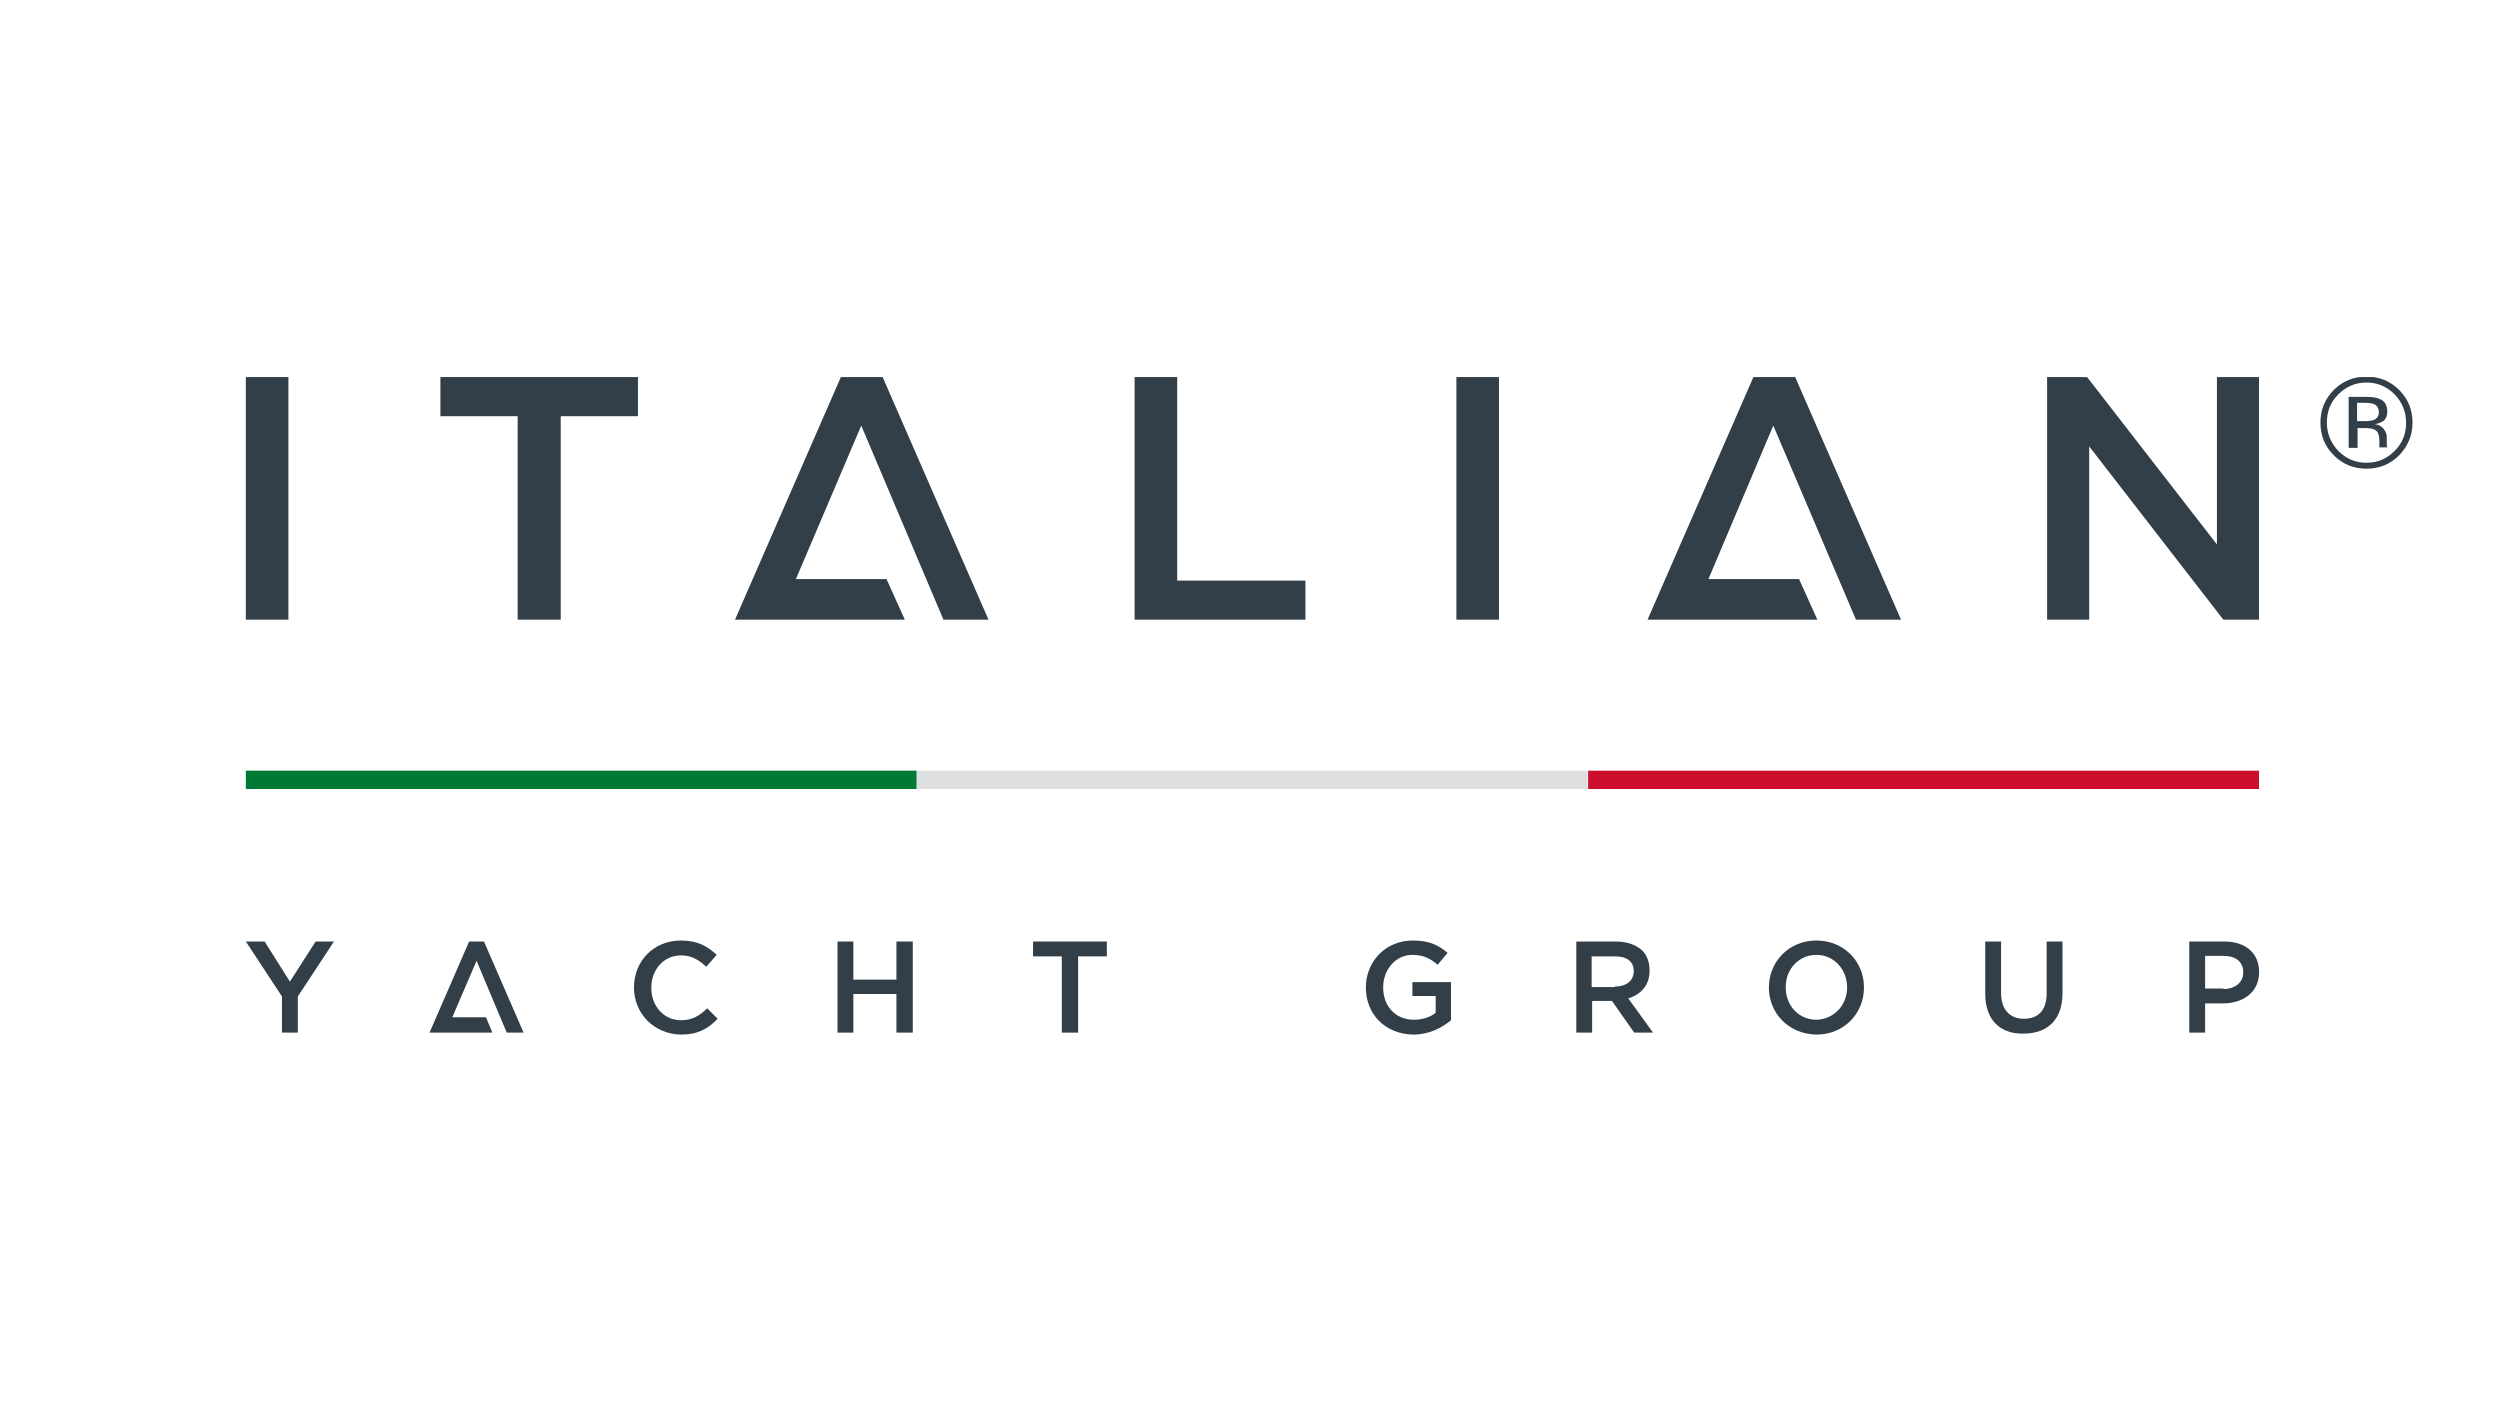 <?xml version="1.0" encoding="UTF-8"?>
<svg xmlns="http://www.w3.org/2000/svg" width="600" height="338" viewBox="0 0 600 338" fill="none">
  <g clip-path="url(#clip0_825_27373)">
    <path d="M575.798 109.276C573.659 111.414 571.045 112.484 567.955 112.484C564.866 112.484 562.252 111.414 560.113 109.276C557.974 107.137 556.904 104.522 556.904 101.433C556.904 98.343 557.974 95.729 560.113 93.59C562.252 91.451 564.866 90.382 567.955 90.382C571.045 90.382 573.659 91.451 575.798 93.59C577.937 95.729 579.007 98.343 579.007 101.433C579.007 104.404 577.937 107.018 575.798 109.276ZM561.182 94.659C559.281 96.561 558.449 98.819 558.449 101.433C558.449 104.047 559.4 106.305 561.182 108.206C563.083 110.107 565.222 111.058 567.955 111.058C570.689 111.058 572.828 110.107 574.729 108.206C576.63 106.305 577.462 104.047 577.462 101.433C577.462 98.819 576.511 96.561 574.729 94.659C572.828 92.758 570.57 91.808 567.955 91.808C565.341 91.808 563.083 92.758 561.182 94.659ZM567.718 95.254C569.263 95.254 570.332 95.373 571.045 95.729C572.352 96.204 572.946 97.274 572.946 98.819C572.946 99.888 572.59 100.72 571.758 101.195C571.283 101.433 570.807 101.67 569.976 101.789C570.926 101.908 571.639 102.383 572.115 102.978C572.59 103.572 572.828 104.285 572.828 104.879V105.711C572.828 105.948 572.828 106.305 572.828 106.661C572.828 107.018 572.828 107.137 572.946 107.255L573.065 107.374H571.045V107.255V107.137V106.78V105.829C571.045 104.404 570.689 103.453 569.857 103.096C569.381 102.859 568.668 102.74 567.48 102.74H565.817V107.493H563.678V95.254H567.718ZM570.094 97.155C569.5 96.798 568.668 96.68 567.48 96.68H565.698V101.076H567.599C568.55 101.076 569.144 100.957 569.619 100.839C570.451 100.482 570.926 99.888 570.926 98.937C570.926 98.106 570.57 97.511 570.094 97.155Z" fill="#323E48"></path>
    <path d="M220.015 184.968H59V189.365H220.015V184.968Z" fill="#007934"></path>
    <path d="M381.03 184.968H220.016V189.365H381.03V184.968Z" fill="#DDDFE0"></path>
    <path d="M542.165 184.968H381.15V189.365H542.165V184.968Z" fill="#CE0E2D"></path>
    <path d="M69.219 90.381H59V148.726H69.219V90.381Z" fill="#323E48"></path>
    <path d="M124.237 99.887H105.699V90.381H153.112V99.887H134.575V148.726H124.237V99.887Z" fill="#323E48"></path>
    <path d="M272.307 90.381H282.526V139.339H313.303V148.726H272.307V90.381Z" fill="#323E48"></path>
    <path d="M359.755 90.381H349.535V148.726H359.755V90.381Z" fill="#323E48"></path>
    <path d="M532.063 90.381V130.664L500.811 90.381H491.305V148.726H501.405V107.136L533.608 148.726H542.164V90.381H532.063Z" fill="#323E48"></path>
    <path d="M75.755 225.963L69.576 235.588L63.516 225.963H59L67.675 239.153V247.828H71.477V239.153L80.152 225.963H75.755Z" fill="#323E48"></path>
    <path d="M152.154 237.013C152.154 230.715 156.789 225.725 163.443 225.725C167.483 225.725 169.86 227.151 171.999 229.171L169.503 232.023C167.721 230.359 165.939 229.29 163.443 229.29C159.284 229.29 156.313 232.736 156.313 237.013V237.132C156.313 241.41 159.284 244.856 163.443 244.856C166.176 244.856 167.84 243.787 169.741 242.004L172.237 244.5C169.979 246.876 167.483 248.302 163.443 248.302C156.907 248.183 152.154 243.193 152.154 237.013Z" fill="#323E48"></path>
    <path d="M215.143 225.963V235.113H204.805V225.963H201.002V247.828H204.805V238.559H215.143V247.828H219.064V225.963H215.143Z" fill="#323E48"></path>
    <path d="M247.938 225.963V229.528H254.83V247.828H258.751V229.528H265.643V225.963H247.938Z" fill="#323E48"></path>
    <path d="M327.805 237.013C327.805 230.834 332.439 225.725 339.094 225.725C342.896 225.725 345.273 226.794 347.412 228.695L345.035 231.547C343.371 230.121 341.708 229.171 338.975 229.171C334.934 229.171 331.964 232.736 331.964 236.895V237.013C331.964 241.529 334.934 244.737 339.331 244.737C341.351 244.737 343.253 244.143 344.56 243.074V239.034H338.975V235.706H348.243V244.856C346.104 246.639 343.015 248.302 339.212 248.302C332.32 248.183 327.805 243.311 327.805 237.013Z" fill="#323E48"></path>
    <path d="M387.581 236.777C390.314 236.777 392.096 235.351 392.096 233.093C392.096 230.716 390.433 229.528 387.581 229.528H381.996V236.896H387.581V236.777ZM378.074 225.963H387.818C390.551 225.963 392.69 226.795 394.116 228.102C395.305 229.29 395.899 230.954 395.899 232.855V232.974C395.899 236.539 393.76 238.678 390.789 239.629L396.731 247.828H392.215L386.868 240.223H382.114V247.828H378.312V225.963H378.074Z" fill="#323E48"></path>
    <path d="M443.31 237.013C443.31 232.736 440.221 229.171 435.943 229.171C431.665 229.171 428.575 232.617 428.575 236.895V237.013C428.575 241.291 431.665 244.737 435.943 244.737C440.221 244.619 443.31 241.173 443.31 237.013ZM424.535 237.013C424.535 230.834 429.288 225.725 435.943 225.725C442.597 225.725 447.35 230.834 447.35 236.895V237.013C447.35 243.193 442.597 248.302 435.943 248.302C429.17 248.183 424.535 243.074 424.535 237.013Z" fill="#323E48"></path>
    <path d="M476.459 238.559V225.963H480.262V238.322C480.262 242.362 482.401 244.501 485.728 244.501C489.174 244.501 491.194 242.481 491.194 238.44V225.963H494.996V238.322C494.996 244.857 491.313 248.066 485.609 248.066C480.143 248.184 476.459 244.857 476.459 238.559Z" fill="#323E48"></path>
    <path d="M533.625 237.371C536.477 237.371 538.378 235.707 538.378 233.45V233.331C538.378 230.835 536.595 229.409 533.625 229.409H529.228V237.252H533.625V237.371ZM525.307 225.963H533.862C538.972 225.963 542.181 228.815 542.181 233.212V233.331C542.181 238.203 538.259 240.817 533.506 240.817H529.228V247.828H525.425V225.963H525.307Z" fill="#323E48"></path>
    <path d="M202.068 89.903L176.4 148.724H180.797H186.857H217.159L212.762 138.98H191.016L206.702 102.143L226.428 148.724H237.241L211.574 89.903H202.068Z" fill="#323E48"></path>
    <path d="M421.075 89.903L395.408 148.724H399.686H405.865H436.167L431.77 138.98H410.024L425.591 102.143L445.436 148.724H456.249L430.582 89.903H421.075Z" fill="#323E48"></path>
    <path d="M112.59 225.963L103.084 247.828H104.748H107.005H118.175L116.631 244.144H108.55L114.373 230.597L121.621 247.828H125.662L116.155 225.963H112.59Z" fill="#323E48"></path>
  </g>
  <defs>
    <clipPath id="clip0_825_27373">
      <rect width="520" height="157.687" fill="white" transform="translate(59 90.5)"></rect>
    </clipPath>
  </defs>
</svg>
